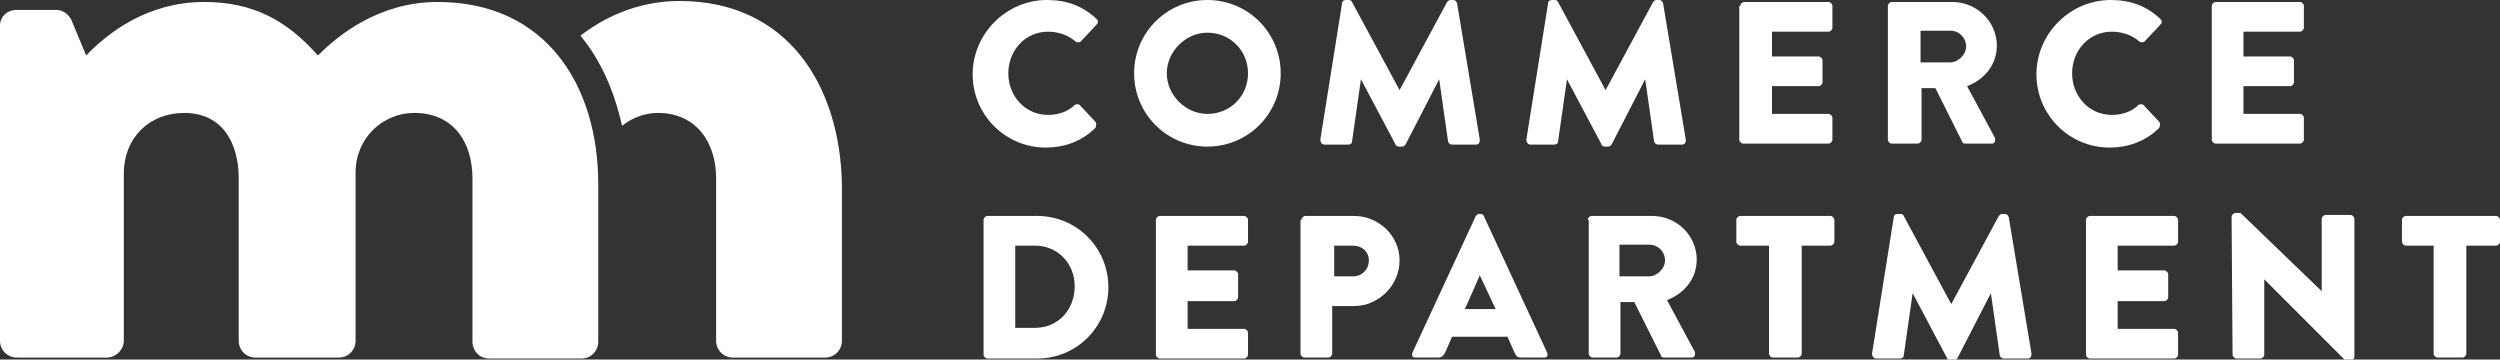 <?xml version="1.0" encoding="utf-8"?>
<!-- Generator: Adobe Illustrator 21.1.0, SVG Export Plug-In . SVG Version: 6.00 Build 0)  -->
<svg version="1.1" id="Layer_1" xmlns="http://www.w3.org/2000/svg" xmlns:xlink="http://www.w3.org/1999/xlink" x="0px" y="0px"
	 viewBox="0 0 252.4 36.3" style="enable-background:new 0 0 252.4 36.3;" xml:space="preserve">
<rect x="0" y="0" width="252.4" height="36.3" fill="#333333" stroke="none"/>
<style type="text/css">
	.st0{fill:#FFFFFF;}
</style>
<g>
	<path class="st0" d="M68.6,0.1c-4.4,0-7.8,1.8-10,3.5c2,2.4,3.4,5.5,4.2,9.1c1-0.8,2.3-1.3,3.6-1.3c4,0,5.9,3.1,5.9,6.6v16.4
		c0,0.9,0.7,1.7,1.7,1.7h9.3c1,0,1.7-0.8,1.7-1.7V18.6C84.8,8.6,79.5,0.1,68.6,0.1"/>
	<path class="st0" d="M0,2.6C0,1.7,0.7,1,1.7,1h4c0.6,0,1.2,0.4,1.5,1l1.5,3.6c2.2-2.3,6.2-5.4,11.9-5.4c4.9,0,8.3,1.8,11.5,5.4
		c2-2,6.1-5.4,12.1-5.4c10.9,0,16.2,8.4,16.2,18.4v15.9c0,0.9-0.7,1.7-1.7,1.7h-9.3c-1,0-1.7-0.8-1.7-1.7V18c0-3.5-1.8-6.6-5.9-6.6
		c-3.1,0-5.9,2.5-5.9,6v17c0,0.9-0.7,1.7-1.7,1.7h-8.4c-1,0-1.7-0.8-1.7-1.7V18c0-3.5-1.6-6.6-5.5-6.6c-3.5,0-6.1,2.5-6.1,6.1v16.9
		c0,0.9-0.8,1.7-1.7,1.7H1.7c-1,0-1.7-0.8-1.7-1.7V2.6z"/>
	<path class="st0" d="M105.7,0c2,0,3.6,0.6,5,1.9c0.2,0.2,0.2,0.4,0,0.6l-1.6,1.7c-0.1,0.1-0.4,0.1-0.5,0c-0.8-0.7-1.8-1-2.8-1
		c-2.3,0-4,1.9-4,4.2c0,2.3,1.7,4.2,4,4.2c1,0,2-0.3,2.7-1c0.1-0.1,0.4-0.1,0.5,0l1.6,1.7c0.1,0.1,0.1,0.4,0,0.6c-1.4,1.4-3.2,2-5,2
		c-4.1,0-7.4-3.3-7.4-7.4S101.6,0,105.7,0"/>
	<path class="st0" d="M121.9,0c4.1,0,7.4,3.3,7.4,7.4s-3.3,7.4-7.4,7.4c-4.1,0-7.4-3.3-7.4-7.4S117.8,0,121.9,0 M121.9,11.5
		c2.3,0,4.1-1.8,4.1-4.1c0-2.3-1.8-4.1-4.1-4.1c-2.2,0-4.1,1.9-4.1,4.1C117.8,9.6,119.7,11.5,121.9,11.5"/>
	<path class="st0" d="M135.5,0.3c0-0.2,0.2-0.3,0.4-0.3h0.3c0.1,0,0.3,0.1,0.3,0.2l4.8,8.9h0l4.8-8.9c0.1-0.1,0.2-0.2,0.3-0.2h0.3
		c0.2,0,0.3,0.1,0.4,0.3l2.3,13.8c0,0.3-0.1,0.5-0.4,0.5h-2.4c-0.2,0-0.4-0.2-0.4-0.3l-0.9-6.3h0l-3.4,6.6c-0.1,0.1-0.2,0.2-0.3,0.2
		h-0.4c-0.1,0-0.3-0.1-0.3-0.2l-3.5-6.6h0l-0.9,6.3c0,0.2-0.2,0.3-0.4,0.3h-2.4c-0.2,0-0.4-0.2-0.4-0.5L135.5,0.3z"/>
	<path class="st0" d="M156.3,0.3c0-0.2,0.2-0.3,0.4-0.3h0.3c0.1,0,0.3,0.1,0.3,0.2l4.8,8.9h0l4.8-8.9c0.1-0.1,0.2-0.2,0.3-0.2h0.3
		c0.2,0,0.3,0.1,0.4,0.3l2.3,13.8c0,0.3-0.1,0.5-0.4,0.5h-2.4c-0.2,0-0.4-0.2-0.4-0.3l-0.9-6.3h0l-3.4,6.6c-0.1,0.1-0.2,0.2-0.3,0.2
		h-0.4c-0.1,0-0.3-0.1-0.3-0.2l-3.5-6.6h0l-0.9,6.3c0,0.2-0.2,0.3-0.4,0.3h-2.4c-0.2,0-0.4-0.2-0.4-0.5L156.3,0.3z"/>
	<path class="st0" d="M175.7,0.6c0-0.2,0.2-0.4,0.4-0.4h8.5c0.2,0,0.4,0.2,0.4,0.4v2.2c0,0.2-0.2,0.4-0.4,0.4h-5.7v2.5h4.7
		c0.2,0,0.4,0.2,0.4,0.4v2.2c0,0.2-0.2,0.4-0.4,0.4h-4.7v2.8h5.7c0.2,0,0.4,0.2,0.4,0.4v2.2c0,0.2-0.2,0.4-0.4,0.4H176
		c-0.2,0-0.4-0.2-0.4-0.4V0.6z"/>
	<path class="st0" d="M190.6,0.6c0-0.2,0.2-0.4,0.4-0.4h6.1c2.5,0,4.5,2,4.5,4.4c0,1.9-1.2,3.4-3,4.1l2.8,5.2c0.1,0.3,0,0.6-0.3,0.6
		h-2.7c-0.2,0-0.3-0.1-0.3-0.2l-2.7-5.4h-1.4v5.2c0,0.2-0.2,0.4-0.4,0.4H191c-0.2,0-0.4-0.2-0.4-0.4V0.6z M196.9,6.3
		c0.8,0,1.6-0.8,1.6-1.6c0-0.9-0.7-1.6-1.6-1.6h-3v3.2H196.9z"/>
	<path class="st0" d="M213.1,0c2,0,3.6,0.6,5,1.9c0.2,0.2,0.2,0.4,0,0.6l-1.6,1.7c-0.1,0.1-0.4,0.1-0.5,0c-0.8-0.7-1.8-1-2.8-1
		c-2.3,0-4,1.9-4,4.2c0,2.3,1.7,4.2,4,4.2c1,0,2-0.3,2.7-1c0.1-0.1,0.4-0.1,0.5,0l1.6,1.7c0.1,0.1,0.1,0.4,0,0.6c-1.4,1.4-3.2,2-5,2
		c-4.1,0-7.4-3.3-7.4-7.4S209,0,213.1,0"/>
	<path class="st0" d="M223.3,0.6c0-0.2,0.2-0.4,0.4-0.4h8.5c0.2,0,0.4,0.2,0.4,0.4v2.2c0,0.2-0.2,0.4-0.4,0.4h-5.7v2.5h4.7
		c0.2,0,0.4,0.2,0.4,0.4v2.2c0,0.2-0.2,0.4-0.4,0.4h-4.7v2.8h5.7c0.2,0,0.4,0.2,0.4,0.4v2.2c0,0.2-0.2,0.4-0.4,0.4h-8.5
		c-0.2,0-0.4-0.2-0.4-0.4V0.6z"/>
	<path class="st0" d="M99.3,22.2c0-0.2,0.2-0.4,0.4-0.4h5c4,0,7.2,3.2,7.2,7.2c0,4-3.2,7.2-7.2,7.2h-5c-0.2,0-0.4-0.2-0.4-0.4V22.2z
		 M104.5,33.1c2.3,0,4-1.8,4-4.2c0-2.3-1.7-4.1-4-4.1h-2v8.3H104.5z"/>
	<path class="st0" d="M116.7,22.2c0-0.2,0.2-0.4,0.4-0.4h8.5c0.2,0,0.4,0.2,0.4,0.4v2.2c0,0.2-0.2,0.4-0.4,0.4h-5.7v2.5h4.7
		c0.2,0,0.4,0.2,0.4,0.4V30c0,0.2-0.2,0.4-0.4,0.4h-4.7v2.8h5.7c0.2,0,0.4,0.2,0.4,0.4v2.2c0,0.2-0.2,0.4-0.4,0.4h-8.5
		c-0.2,0-0.4-0.2-0.4-0.4V22.2z"/>
	<path class="st0" d="M131.4,22.2c0-0.2,0.2-0.4,0.4-0.4h4.9c2.5,0,4.6,2,4.6,4.5c0,2.5-2.1,4.6-4.6,4.6h-2.2v4.8
		c0,0.2-0.2,0.4-0.4,0.4h-2.4c-0.2,0-0.4-0.2-0.4-0.4V22.2z M136.6,27.9c0.9,0,1.6-0.7,1.6-1.6c0-0.9-0.7-1.5-1.6-1.5h-1.9v3.1
		H136.6z"/>
	<path class="st0" d="M142.6,35.6l6.4-13.8c0.1-0.1,0.2-0.2,0.3-0.2h0.2c0.1,0,0.3,0.1,0.3,0.2l6.4,13.8c0.1,0.3,0,0.5-0.3,0.5h-2.3
		c-0.4,0-0.5-0.1-0.7-0.5l-0.7-1.6h-5.6l-0.7,1.6c-0.1,0.2-0.3,0.5-0.7,0.5h-2.3C142.6,36.1,142.5,35.9,142.6,35.6 M151,31.2
		l-1.6-3.4h0l-1.5,3.4H151z"/>
	<path class="st0" d="M160.3,22.2c0-0.2,0.2-0.4,0.4-0.4h6.1c2.5,0,4.5,2,4.5,4.4c0,1.9-1.2,3.4-3,4.1l2.8,5.2
		c0.1,0.3,0,0.6-0.3,0.6H168c-0.2,0-0.3-0.1-0.3-0.2l-2.7-5.4h-1.4v5.2c0,0.2-0.2,0.4-0.4,0.4h-2.4c-0.2,0-0.4-0.2-0.4-0.4V22.2z
		 M166.5,27.9c0.8,0,1.6-0.8,1.6-1.6c0-0.9-0.7-1.6-1.6-1.6h-3v3.2H166.5z"/>
	<path class="st0" d="M178.6,24.8h-2.9c-0.2,0-0.4-0.2-0.4-0.4v-2.2c0-0.2,0.2-0.4,0.4-0.4h9.1c0.2,0,0.4,0.2,0.4,0.4v2.2
		c0,0.2-0.2,0.4-0.4,0.4h-2.9v10.9c0,0.2-0.2,0.4-0.4,0.4H179c-0.2,0-0.4-0.2-0.4-0.4V24.8z"/>
	<path class="st0" d="M191.2,21.9c0-0.2,0.2-0.3,0.4-0.3h0.3c0.1,0,0.3,0.1,0.3,0.2l4.8,8.9h0l4.8-8.9c0.1-0.1,0.2-0.2,0.3-0.2h0.3
		c0.2,0,0.3,0.1,0.4,0.3l2.3,13.8c0,0.3-0.1,0.5-0.4,0.5h-2.4c-0.2,0-0.4-0.2-0.4-0.3l-0.9-6.3h0l-3.4,6.6c-0.1,0.1-0.2,0.2-0.3,0.2
		h-0.4c-0.1,0-0.3-0.1-0.3-0.2l-3.5-6.6h0l-0.9,6.3c0,0.2-0.2,0.3-0.4,0.3h-2.4c-0.2,0-0.4-0.2-0.4-0.5L191.2,21.9z"/>
	<path class="st0" d="M210.6,22.2c0-0.2,0.2-0.4,0.4-0.4h8.5c0.2,0,0.4,0.2,0.4,0.4v2.2c0,0.2-0.2,0.4-0.4,0.4h-5.7v2.5h4.7
		c0.2,0,0.4,0.2,0.4,0.4V30c0,0.2-0.2,0.4-0.4,0.4h-4.7v2.8h5.7c0.2,0,0.4,0.2,0.4,0.4v2.2c0,0.2-0.2,0.4-0.4,0.4H211
		c-0.2,0-0.4-0.2-0.4-0.4V22.2z"/>
	<path class="st0" d="M225.3,21.9c0-0.2,0.2-0.4,0.4-0.4h0.5l8.2,7.9h0v-7.3c0-0.2,0.2-0.4,0.4-0.4h2.5c0.2,0,0.4,0.2,0.4,0.4V36
		c0,0.2-0.2,0.4-0.4,0.4H237c-0.1,0-0.2-0.1-0.3-0.1l-8.1-8.1h0v7.6c0,0.2-0.2,0.4-0.4,0.4h-2.4c-0.2,0-0.4-0.2-0.4-0.4L225.3,21.9z
		"/>
	<path class="st0" d="M245.8,24.8h-2.9c-0.2,0-0.4-0.2-0.4-0.4v-2.2c0-0.2,0.2-0.4,0.4-0.4h9.1c0.2,0,0.4,0.2,0.4,0.4v2.2
		c0,0.2-0.2,0.4-0.4,0.4H249v10.9c0,0.2-0.2,0.4-0.4,0.4h-2.5c-0.2,0-0.4-0.2-0.4-0.4V24.8z"/>
</g>
</svg>
